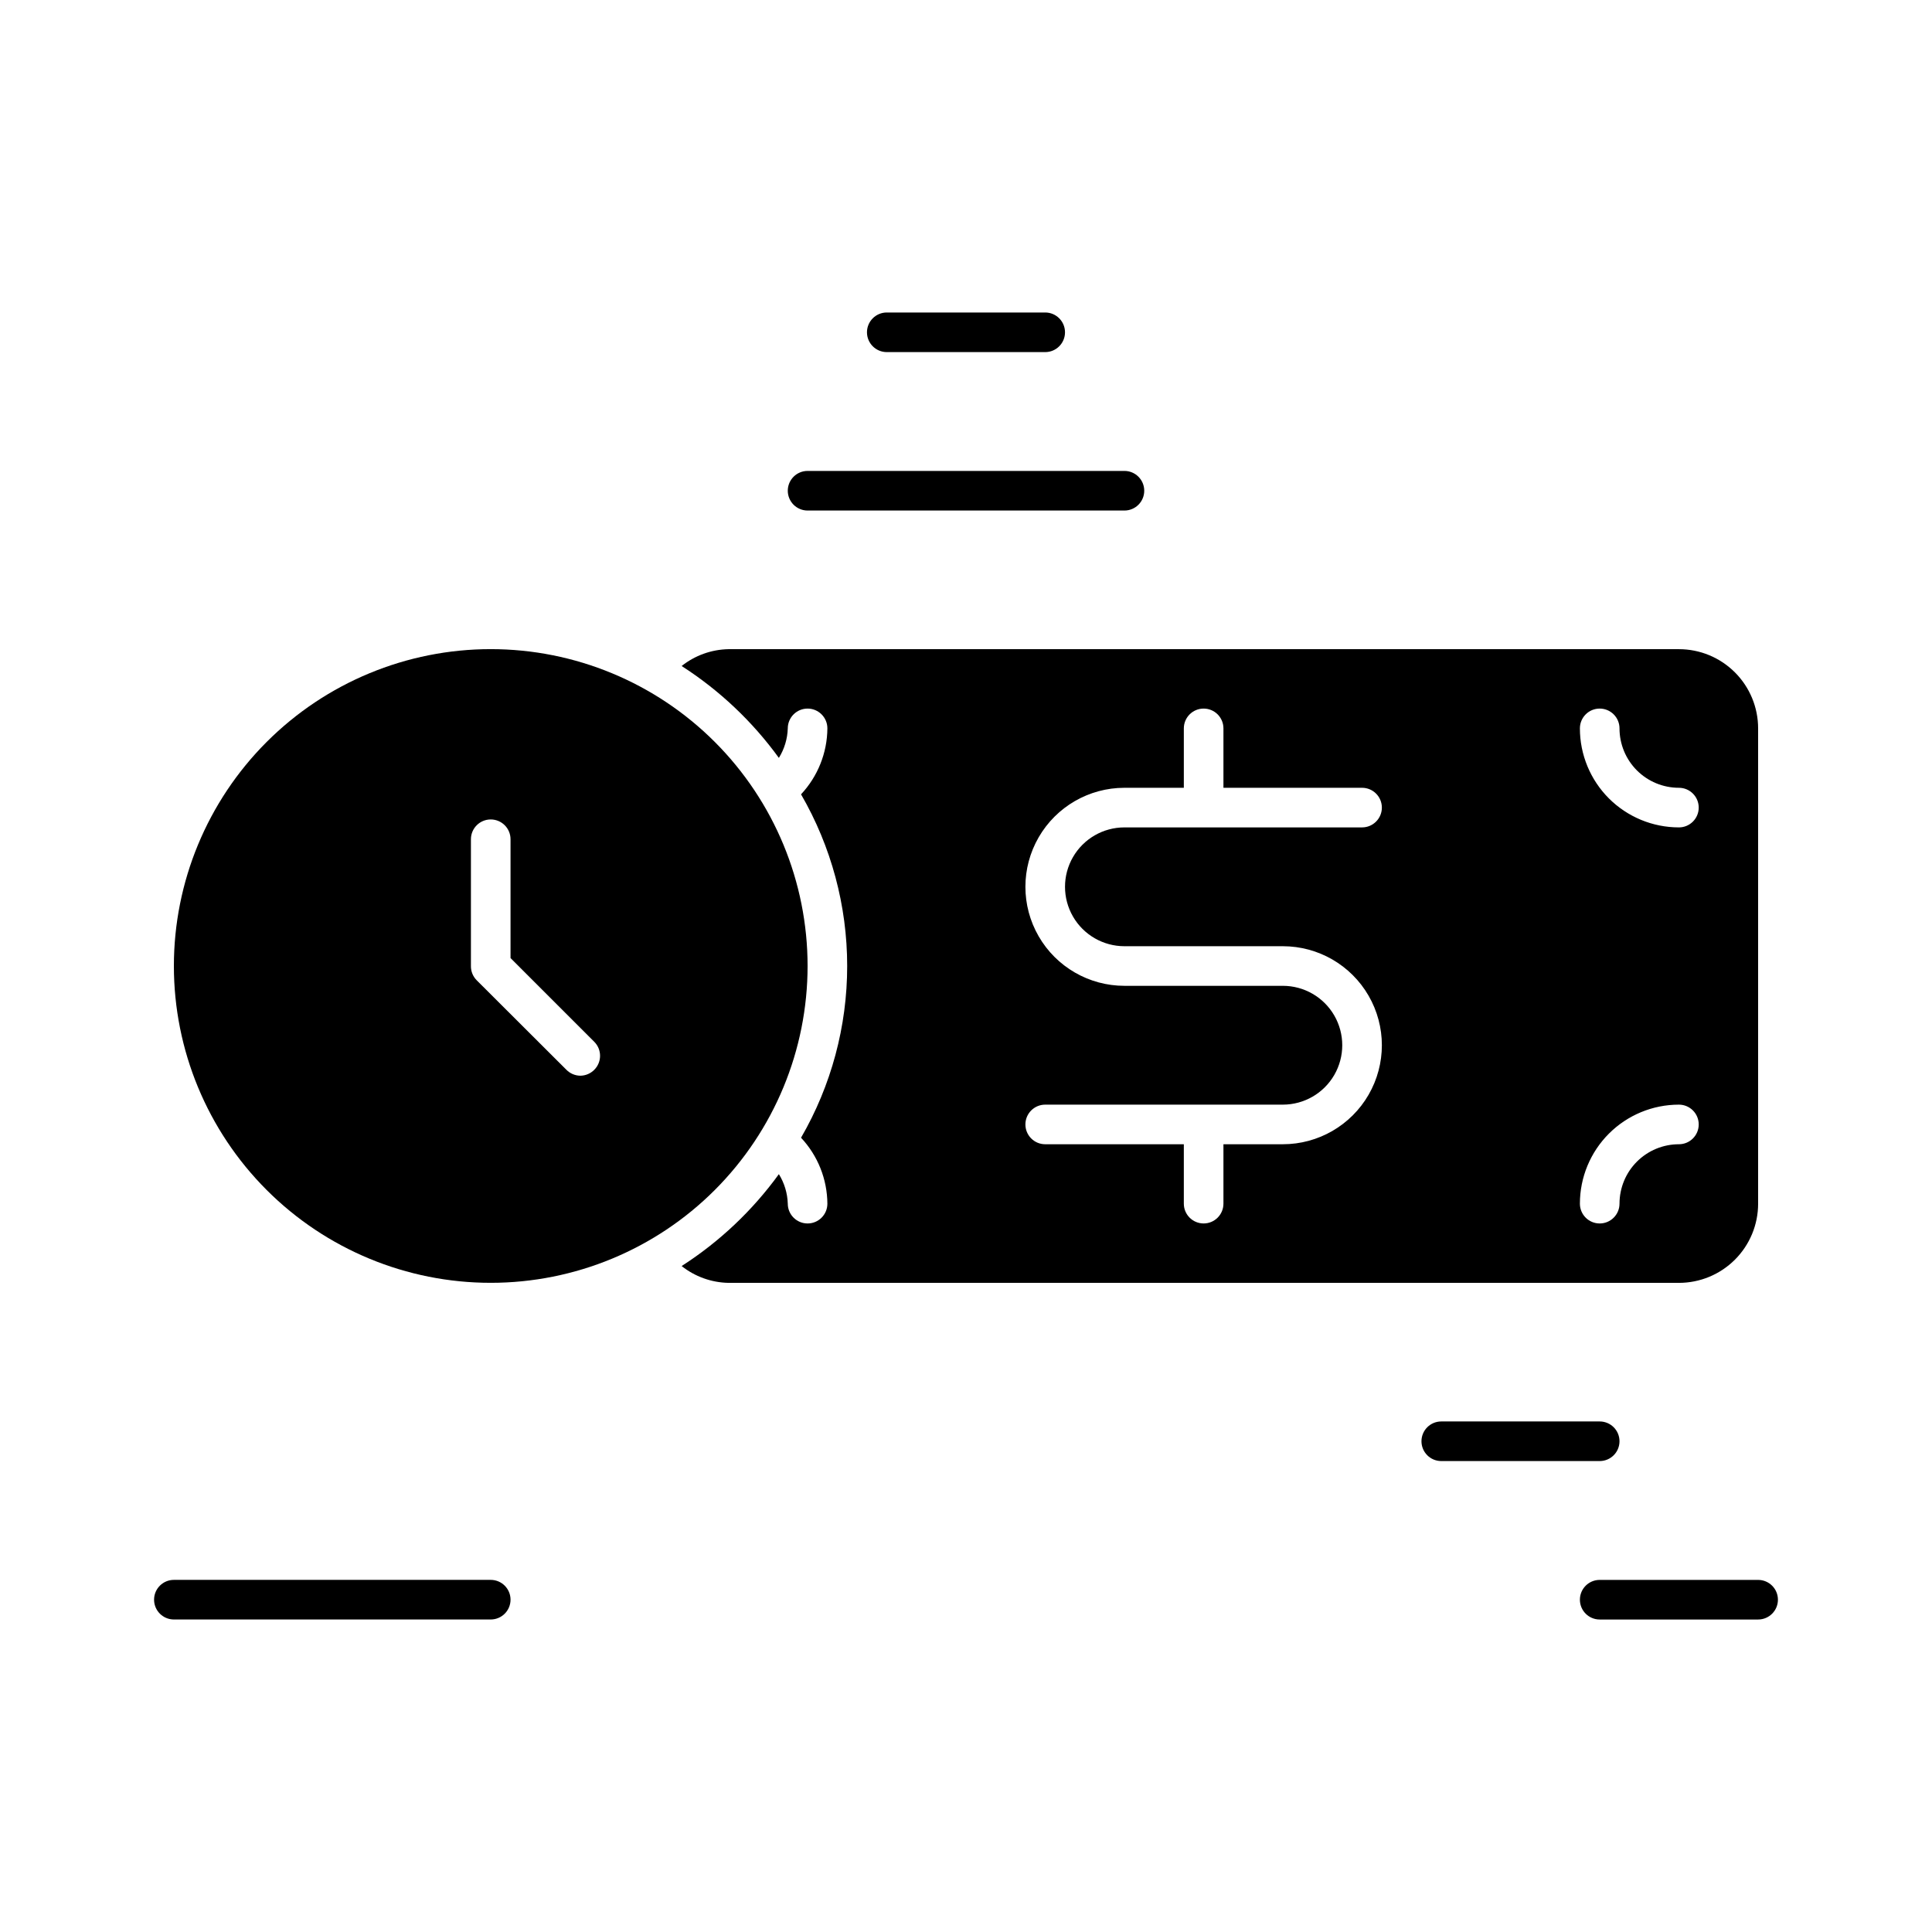<?xml version="1.0" encoding="UTF-8"?>
<!-- Uploaded to: SVG Repo, www.svgrepo.com, Generator: SVG Repo Mixer Tools -->
<svg fill="#000000" width="800px" height="800px" version="1.1" viewBox="144 144 512 512" xmlns="http://www.w3.org/2000/svg">
 <g>
  <path d="m274.05 483.96c22.27 0 43.625-8.844 59.375-24.594 15.746-15.746 24.594-37.102 24.594-59.371s-8.848-43.629-24.594-59.375c-15.75-15.75-37.105-24.594-59.375-24.594s-43.629 8.844-59.375 24.594c-15.746 15.746-24.594 37.105-24.594 59.375s8.848 43.625 24.594 59.371c15.746 15.75 37.105 24.594 59.375 24.594zm-5.25-117.55c0-2.898 2.352-5.246 5.25-5.246s5.246 2.348 5.246 5.246v31.488l22.199 22.199c2.035 2.047 2.035 5.356 0 7.402-0.969 0.988-2.289 1.555-3.672 1.574-1.402-0.008-2.746-0.574-3.727-1.574l-23.773-23.723c-0.996-1.004-1.543-2.367-1.523-3.777z"/>
  <path d="m420.99 237.31c2.898 0 5.246-2.348 5.246-5.246s-2.348-5.25-5.246-5.25h-41.984c-2.898 0-5.25 2.352-5.25 5.25s2.352 5.246 5.25 5.246z"/>
  <path d="m352.77 274.05c0 1.391 0.555 2.727 1.539 3.711 0.984 0.984 2.316 1.535 3.711 1.535h83.969c2.898 0 5.246-2.348 5.246-5.246s-2.348-5.25-5.246-5.25h-83.969c-2.898 0-5.25 2.352-5.25 5.25z"/>
  <path d="m525.95 520.7c-2.898 0-5.246 2.348-5.246 5.246 0 2.898 2.348 5.25 5.246 5.25h41.984c2.898 0 5.25-2.352 5.25-5.25 0-2.898-2.352-5.246-5.25-5.246z"/>
  <path d="m609.92 562.69h-41.984c-2.898 0-5.246 2.348-5.246 5.246 0 2.898 2.348 5.25 5.246 5.25h41.984c2.898 0 5.25-2.352 5.25-5.25 0-2.898-2.352-5.246-5.25-5.246z"/>
  <path d="m274.05 573.18c2.898 0 5.246-2.352 5.246-5.25 0-2.898-2.348-5.246-5.246-5.246h-83.969c-2.898 0-5.25 2.348-5.25 5.246 0 2.898 2.352 5.25 5.25 5.25z"/>
  <path d="m609.92 462.98v-125.95c0-5.57-2.211-10.906-6.148-14.844s-9.273-6.148-14.844-6.148h-251.9c-4.508 0.094-8.855 1.66-12.387 4.461 10.031 6.441 18.77 14.699 25.77 24.352 1.461-2.356 2.273-5.051 2.359-7.82 0-2.898 2.352-5.25 5.25-5.25s5.246 2.352 5.246 5.25c-0.051 6.492-2.543 12.73-6.981 17.477 8.008 13.824 12.227 29.52 12.227 45.5 0 15.977-4.219 31.672-12.227 45.5 4.438 4.742 6.93 10.98 6.981 17.477 0 2.898-2.348 5.246-5.246 5.246s-5.25-2.348-5.25-5.246c-0.086-2.769-0.898-5.469-2.359-7.82-7 9.648-15.738 17.91-25.77 24.352 3.531 2.797 7.879 4.363 12.387 4.457h251.9c5.57 0 10.906-2.211 14.844-6.148 3.938-3.934 6.148-9.273 6.148-14.84zm-41.984-131.2c1.395 0 2.727 0.555 3.711 1.539s1.539 2.316 1.539 3.711c0 4.176 1.656 8.18 4.609 11.133s6.957 4.609 11.133 4.609c2.898 0 5.25 2.352 5.25 5.25s-2.352 5.246-5.25 5.246c-6.957 0-13.633-2.766-18.555-7.684-4.918-4.922-7.684-11.598-7.684-18.555 0-2.898 2.348-5.25 5.246-5.25zm-125.95 62.977h41.984-0.004c9.375 0 18.039 5 22.727 13.121 4.688 8.117 4.688 18.121 0 26.238-4.688 8.121-13.352 13.121-22.727 13.121h-15.742v15.746c0 2.898-2.348 5.246-5.246 5.246-2.898 0-5.25-2.348-5.25-5.246v-15.746h-36.734c-2.898 0-5.25-2.348-5.25-5.246s2.352-5.25 5.25-5.25h62.973c5.625 0 10.824-3 13.637-7.871 2.812-4.871 2.812-10.875 0-15.746-2.812-4.871-8.012-7.871-13.637-7.871h-41.98c-9.375 0-18.039-5-22.727-13.121-4.688-8.117-4.688-18.121 0-26.238 4.688-8.117 13.352-13.121 22.727-13.121h15.742v-15.742c0-2.898 2.352-5.25 5.25-5.25 2.898 0 5.246 2.352 5.246 5.25v15.742h36.734c2.898 0 5.25 2.352 5.25 5.25s-2.352 5.246-5.25 5.246h-62.973c-5.625 0-10.824 3-13.637 7.871-2.812 4.871-2.812 10.875 0 15.746s8.012 7.871 13.637 7.871zm131.2 68.227c0 2.898-2.352 5.246-5.25 5.246-2.898 0-5.246-2.348-5.246-5.246 0-6.961 2.766-13.637 7.684-18.555 4.922-4.922 11.598-7.688 18.555-7.688 2.898 0 5.25 2.352 5.25 5.25s-2.352 5.246-5.25 5.246c-4.176 0-8.18 1.66-11.133 4.613-2.953 2.949-4.609 6.957-4.609 11.133z"/>
 </g>
</svg>